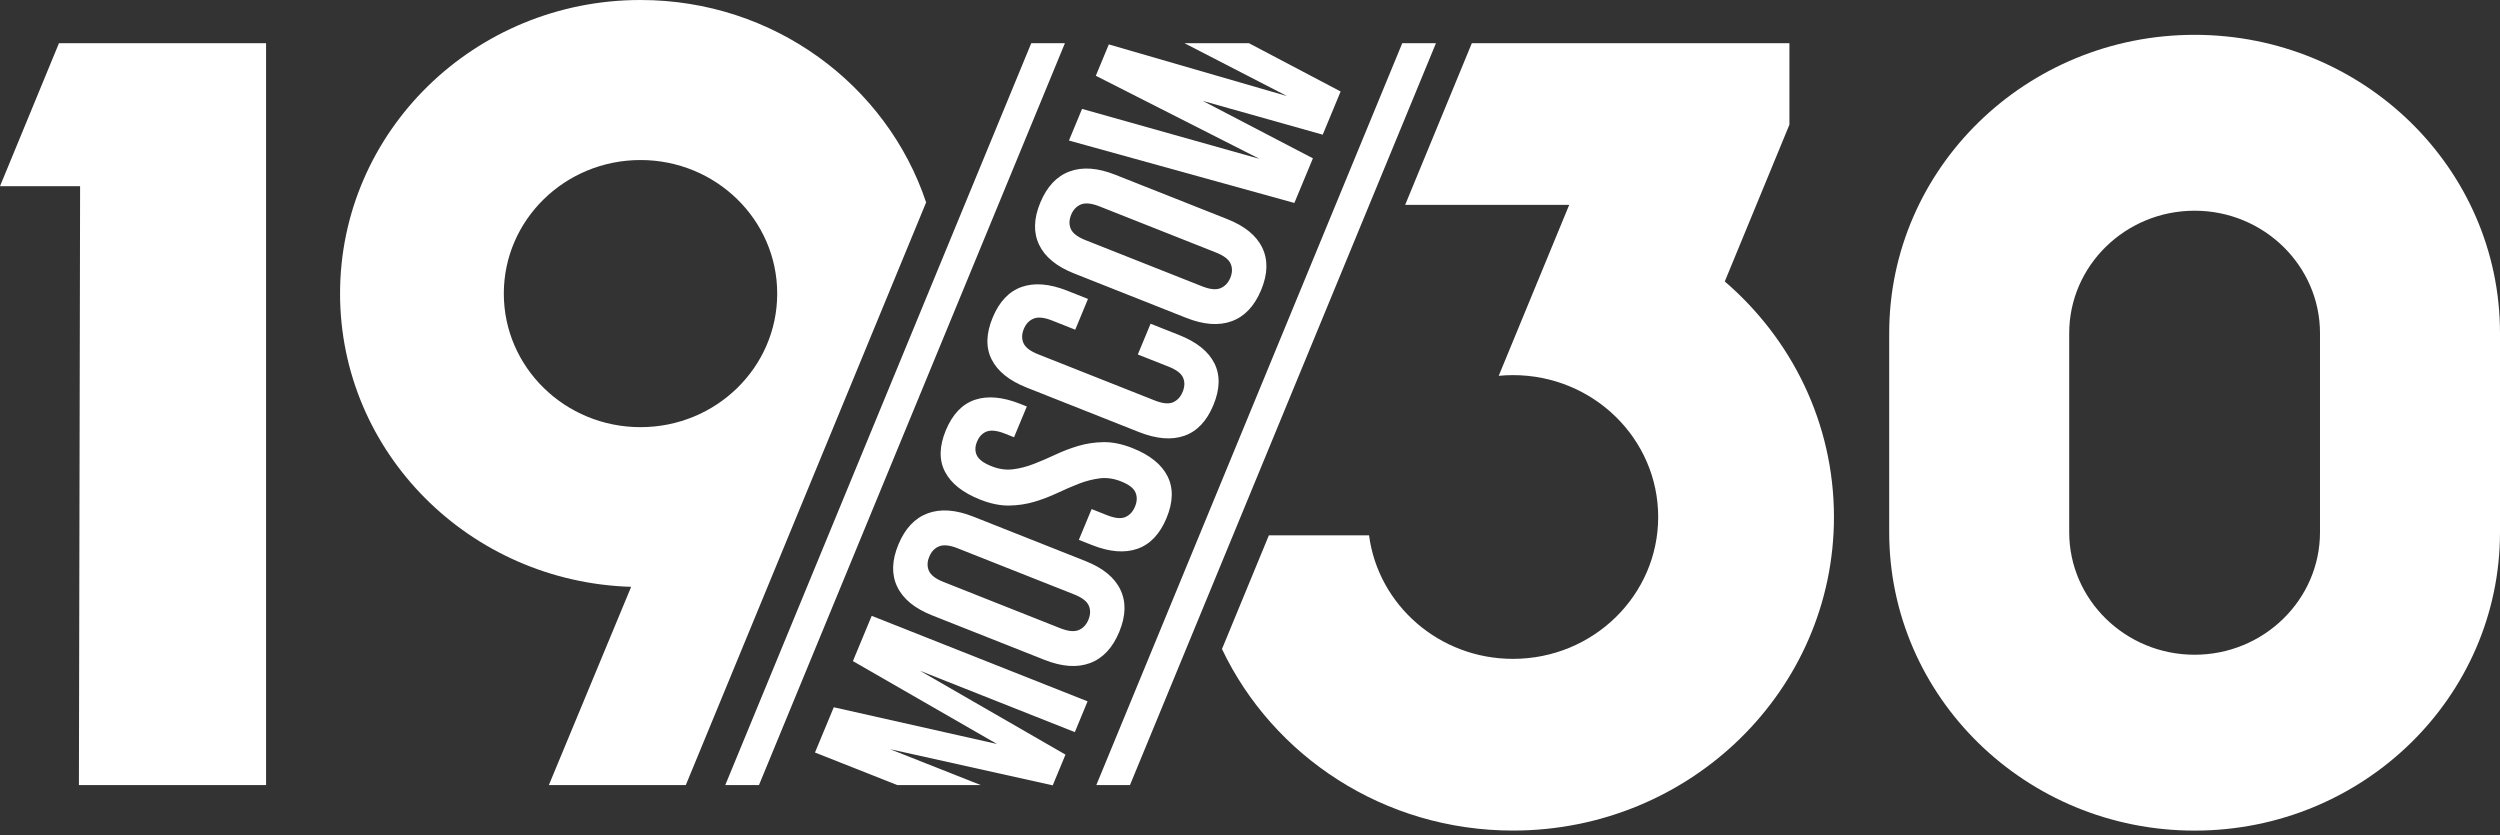 <?xml version="1.0" encoding="UTF-8"?> <svg xmlns="http://www.w3.org/2000/svg" width="428" height="143" viewBox="0 0 428 143" fill="none"><rect x="0" y="0" width="428" height="143" fill="#333333" stroke="none"/><path d="M10.096 7.392L0 31.879H13.713L13.51 134.403H45.551V7.392H10.096Z" fill="white"></path><path d="M109.655 0C81.245 0 58.219 22.497 58.219 50.257C58.219 77.484 80.389 99.635 108.053 100.464L93.964 134.405H117.41L158.554 34.649C151.829 14.538 132.485 0 109.655 0ZM109.655 73.129C96.725 73.129 86.253 62.89 86.253 50.264C86.253 37.63 96.733 27.398 109.655 27.398C122.585 27.398 133.058 37.638 133.058 50.264C133.065 62.89 122.585 73.129 109.655 73.129Z" fill="white"></path><path d="M176.552 7.392L124.167 134.403H129.936L182.315 7.392H176.552Z" fill="white"></path><path d="M240.068 7.392L187.69 134.403H193.451L245.837 7.392H240.068Z" fill="white"></path><path d="M207.73 69.356C208.867 66.622 208.926 64.236 207.905 62.196C206.882 60.164 204.874 58.549 201.888 57.367L196.981 55.419L194.793 60.688L200.077 62.777C201.417 63.308 202.236 63.938 202.547 64.675C202.86 65.404 202.831 66.211 202.468 67.089C202.106 67.968 201.548 68.562 200.801 68.881C200.055 69.193 199.018 69.086 197.678 68.555L177.726 60.653C176.384 60.121 175.559 59.491 175.224 58.748C174.899 58.011 174.913 57.204 175.275 56.319C175.638 55.441 176.202 54.853 176.964 54.541C177.726 54.237 178.777 54.343 180.117 54.874L184.081 56.446L186.262 51.178L182.676 49.754C179.682 48.572 177.094 48.359 174.913 49.124C172.732 49.889 171.071 51.645 169.941 54.378C168.81 57.112 168.745 59.498 169.766 61.531C170.79 63.57 172.797 65.177 175.783 66.36L195.003 73.973C197.997 75.155 200.583 75.368 202.766 74.603C204.94 73.838 206.6 72.089 207.73 69.356Z" fill="white"></path><path d="M215.906 49.655C217.044 46.921 217.109 44.514 216.109 42.425C215.109 40.343 213.115 38.7 210.123 37.517L190.902 29.905C187.908 28.722 185.314 28.538 183.111 29.352C180.907 30.167 179.24 31.944 178.102 34.678C176.964 37.411 176.899 39.826 177.899 41.908C178.899 43.997 180.893 45.633 183.887 46.815L203.107 54.428C206.1 55.61 208.694 55.794 210.899 54.98C213.101 54.166 214.768 52.388 215.906 49.655ZM208.934 49.343C208.173 49.655 207.122 49.541 205.781 49.01L185.829 41.108C184.487 40.577 183.662 39.946 183.328 39.203C183.001 38.466 183.017 37.659 183.379 36.774C183.741 35.896 184.306 35.308 185.068 34.996C185.829 34.692 186.879 34.798 188.221 35.329L208.181 43.232C209.521 43.763 210.348 44.4 210.68 45.137C211.007 45.873 210.992 46.681 210.629 47.566C210.259 48.444 209.694 49.032 208.934 49.343Z" fill="white"></path><path d="M224.77 27.106L205.918 17.277L226.451 23.056L229.516 15.663L213.811 7.392H202.773L220.341 16.449L189.828 7.604L187.604 12.972L215.63 27.198L185.248 18.644L183.002 24.061L221.595 34.747L224.77 27.106Z" fill="white"></path><path d="M192.649 88.526C191.901 88.838 190.865 88.731 189.525 88.2L186.886 87.152L184.697 92.421L186.966 93.32C189.96 94.503 192.546 94.715 194.729 93.95C196.91 93.185 198.569 91.436 199.707 88.696C200.845 85.963 200.903 83.576 199.882 81.537C198.859 79.504 196.851 77.89 193.865 76.707C192.105 76.013 190.46 75.673 188.937 75.694C187.407 75.716 185.973 75.935 184.61 76.339C183.255 76.743 181.951 77.238 180.704 77.826C179.458 78.414 178.233 78.938 177.037 79.405C175.842 79.873 174.645 80.191 173.449 80.34C172.26 80.496 171.028 80.326 169.76 79.823C168.42 79.292 167.585 78.676 167.239 77.968C166.898 77.26 166.904 76.473 167.274 75.595C167.636 74.717 168.195 74.144 168.941 73.868C169.687 73.591 170.732 73.719 172.073 74.25L173.602 74.859L175.791 69.59L174.631 69.13C171.638 67.947 169.057 67.721 166.89 68.45C164.723 69.187 163.07 70.922 161.932 73.655C160.795 76.388 160.744 78.754 161.781 80.758C162.816 82.762 164.832 84.355 167.818 85.538C169.579 86.232 171.224 86.571 172.746 86.55C174.275 86.529 175.718 86.309 177.072 85.906C178.428 85.502 179.733 85.007 180.979 84.419C182.227 83.831 183.451 83.307 184.646 82.833C185.85 82.365 187.039 82.054 188.234 81.898C189.423 81.742 190.655 81.912 191.923 82.415C193.265 82.946 194.084 83.576 194.395 84.312C194.706 85.042 194.678 85.849 194.316 86.727C193.946 87.612 193.387 88.207 192.649 88.526Z" fill="white"></path><path d="M146.018 113.18L170.682 127.371L142.742 121.083L139.524 128.83L153.606 134.403H167.899L152.367 128.257L180.226 134.453L182.409 129.191L157.505 114.837L184.011 125.339L186.192 120.07L149.236 105.433L146.018 113.18Z" fill="white"></path><path d="M191.611 108.187C192.749 105.454 192.814 103.046 191.814 100.957C190.814 98.868 188.821 97.232 185.829 96.05L166.607 88.437C163.615 87.255 161.019 87.071 158.816 87.885C156.612 88.706 154.947 90.477 153.808 93.217C152.67 95.951 152.605 98.365 153.605 100.447C154.605 102.536 156.598 104.172 159.592 105.355L178.812 112.967C181.806 114.15 184.4 114.341 186.604 113.52C188.814 112.698 190.481 110.921 191.611 108.187ZM186.335 106.098C185.972 106.976 185.408 107.571 184.646 107.876C183.886 108.187 182.835 108.074 181.494 107.543L161.535 99.633C160.193 99.102 159.367 98.472 159.033 97.728C158.708 96.992 158.722 96.184 159.092 95.306C159.454 94.428 160.019 93.833 160.781 93.529C161.541 93.224 162.592 93.331 163.934 93.862L183.894 101.764C185.234 102.296 186.061 102.926 186.393 103.669C186.72 104.413 186.698 105.22 186.335 106.098Z" fill="white"></path><path d="M375.716 5.963C346.842 5.963 323.431 28.836 323.431 57.048V91.116C323.431 119.328 346.842 142.201 375.716 142.201C404.59 142.201 428 119.328 428 91.116V57.048C428 28.836 404.59 5.963 375.716 5.963ZM397.183 91.116C397.183 102.68 387.551 112.091 375.716 112.091C363.881 112.091 354.248 102.68 354.248 91.116V57.048C354.248 45.484 363.881 36.073 375.716 36.073C387.551 36.073 397.183 45.484 397.183 57.048V91.116Z" fill="white"></path><path d="M295.282 48.188L306.349 21.342V7.392H251.979L240.563 35.073H268.648L256.58 64.34C257.385 64.262 258.204 64.22 259.023 64.22C272.75 64.22 283.882 75.097 283.882 88.509C283.882 101.921 272.75 112.798 259.023 112.798C246.383 112.798 235.953 103.578 234.381 91.646H217.233L209.203 111.113C217.936 129.468 236.947 142.193 259.023 142.193C289.369 142.193 313.974 118.159 313.974 88.502C313.967 72.441 306.733 58.024 295.282 48.188Z" fill="white"></path></svg> 